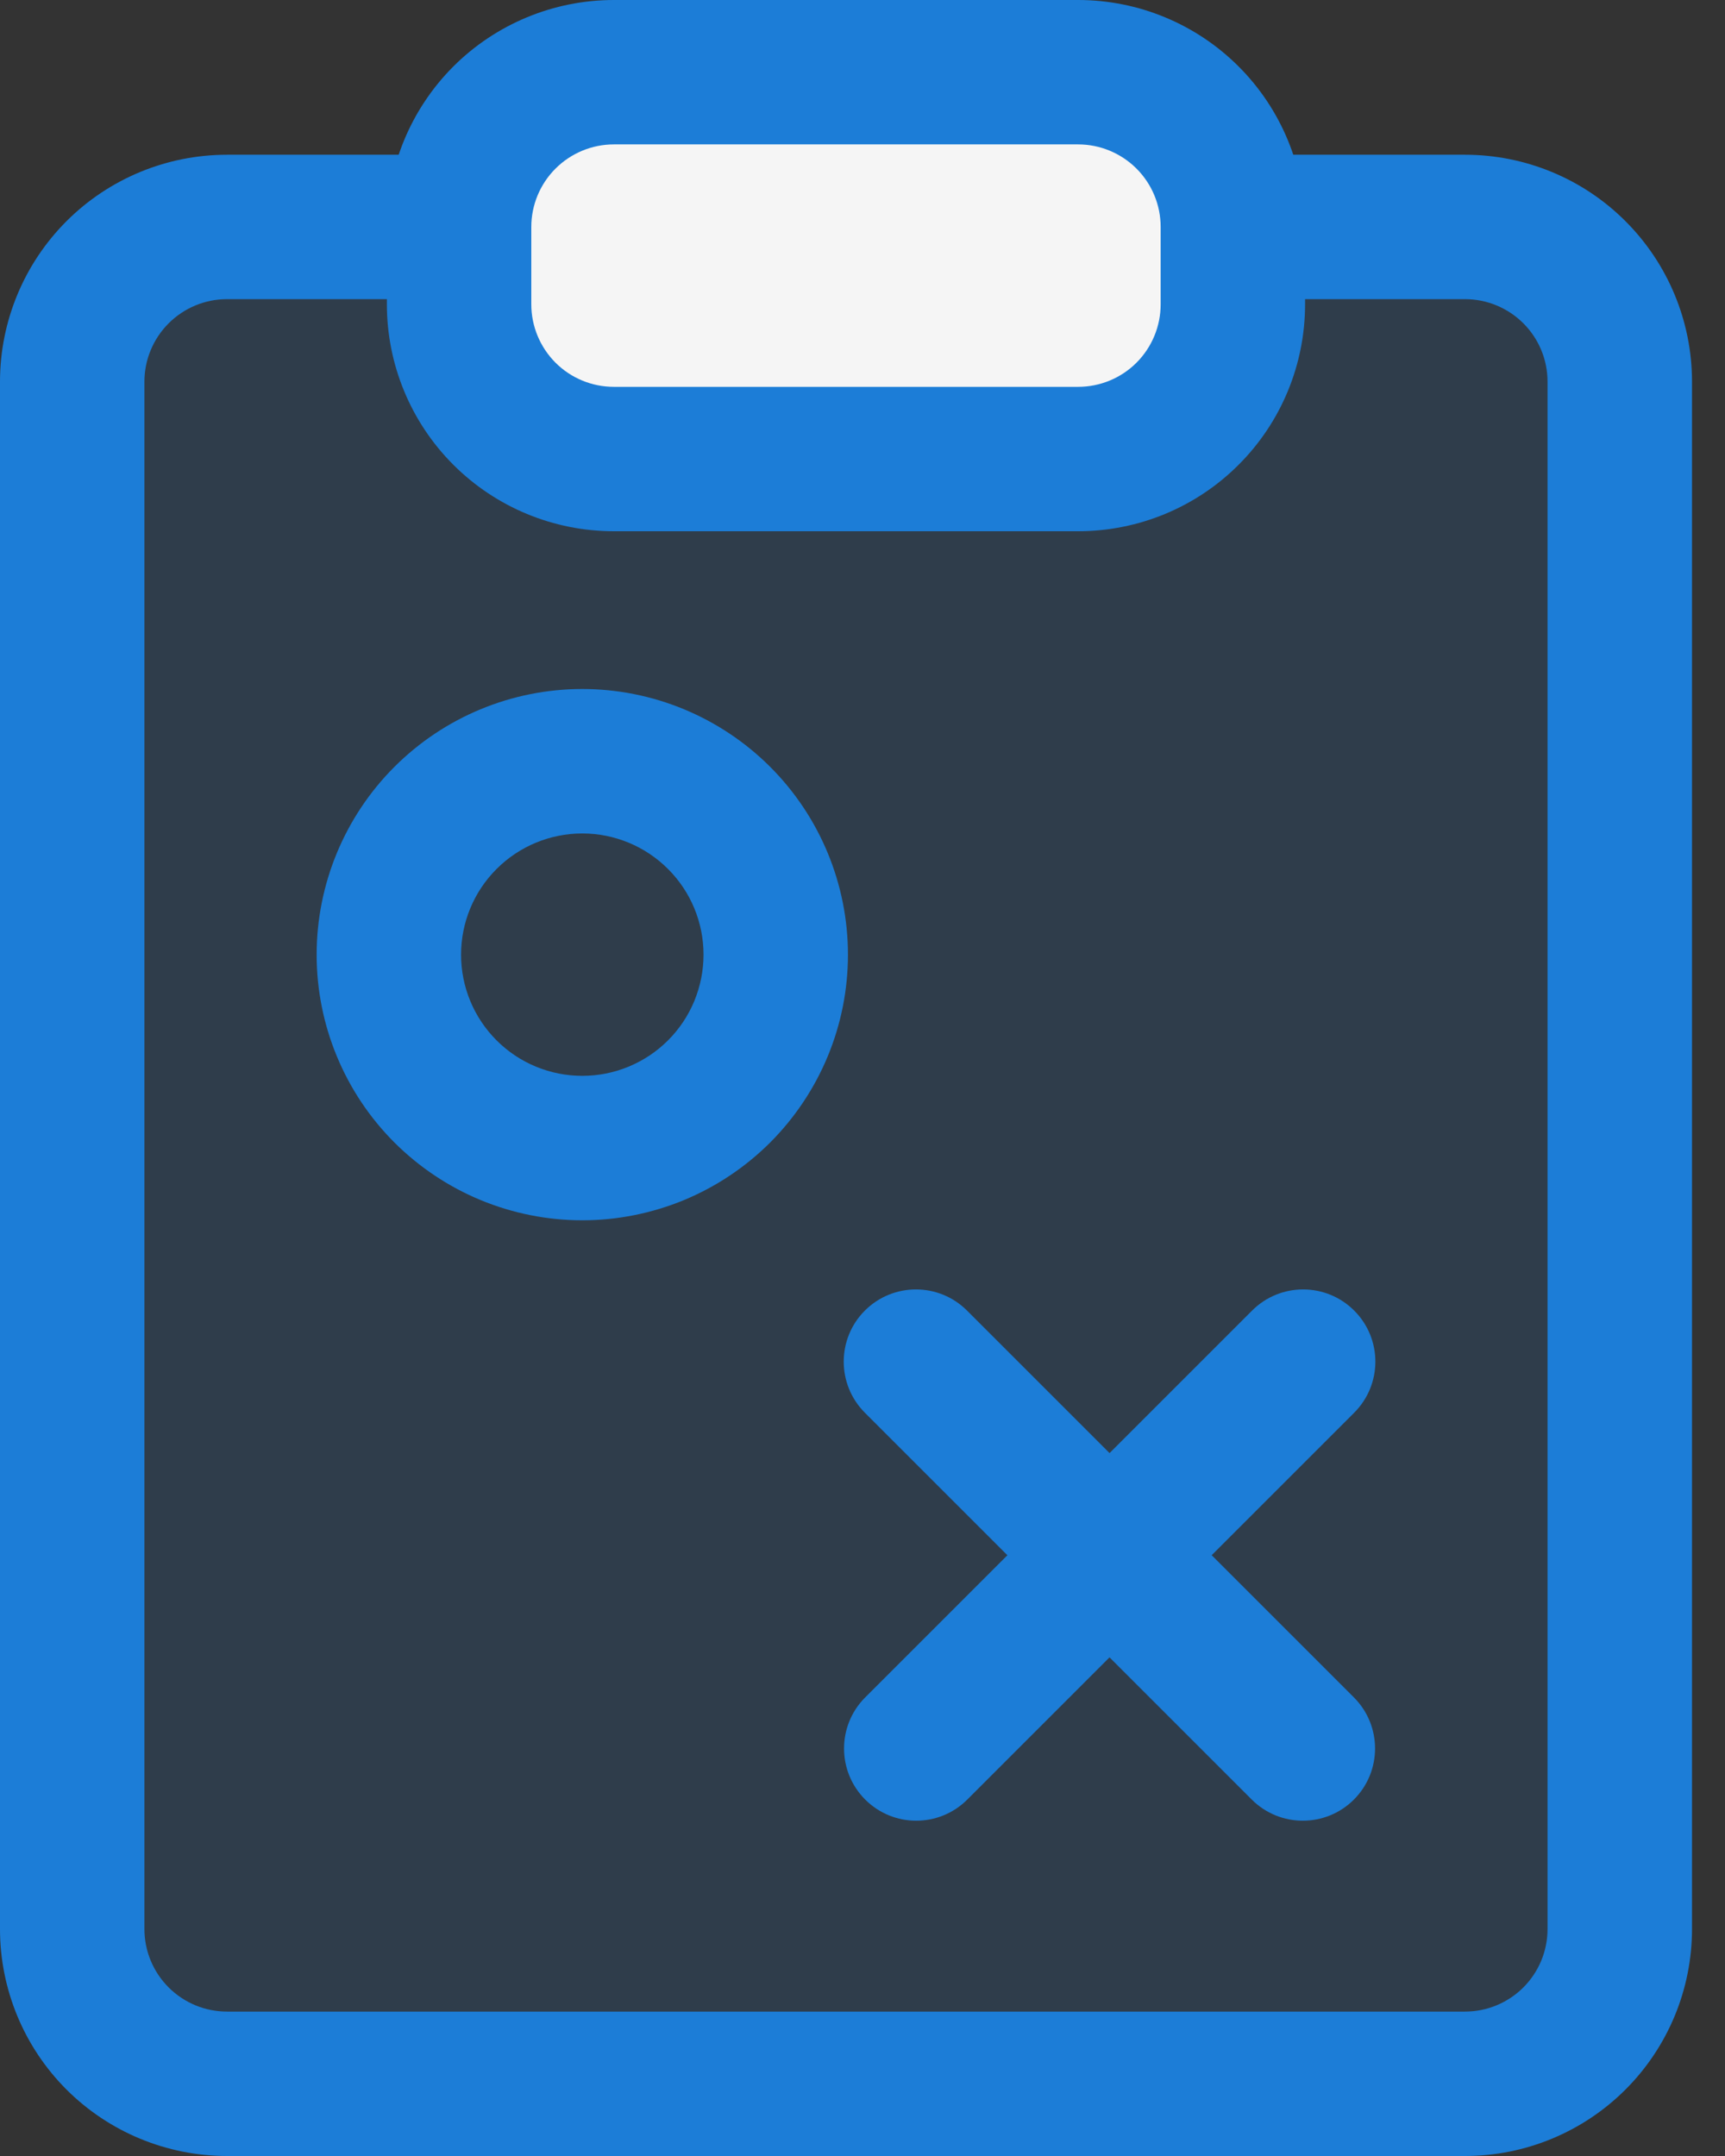 <svg width="32" height="40" viewBox="0 0 32 40" fill="none" xmlns="http://www.w3.org/2000/svg">
<rect x="0" y="0" width="32" height="40" fill="#333333" stroke="none"/>
<path opacity="0.15" d="M22.871 4.211H27.177C27.938 4.211 28.669 4.513 29.207 5.052C29.745 5.59 30.048 6.32 30.048 7.082V35.79C30.048 36.551 29.745 37.281 29.207 37.82C28.669 38.358 27.938 38.66 27.177 38.66H4.211C3.449 38.66 2.719 38.358 2.181 37.82C1.642 37.281 1.34 36.551 1.34 35.79V7.082C1.34 6.32 1.642 5.59 2.181 5.052C2.719 4.513 3.449 4.211 4.211 4.211H8.517" fill="#1C7DD7"/>
<path fill-rule="evenodd" clip-rule="evenodd" d="M4.211 5.55C3.804 5.55 3.415 5.712 3.128 5.999C2.841 6.286 2.679 6.675 2.679 7.081V35.789C2.679 36.196 2.841 36.585 3.128 36.872C3.415 37.159 3.804 37.321 4.211 37.321H27.177C27.583 37.321 27.973 37.159 28.26 36.872C28.547 36.585 28.708 36.196 28.708 35.789V7.081C28.708 6.675 28.547 6.286 28.26 5.999C27.973 5.712 27.583 5.55 27.177 5.55H22.871C22.131 5.55 21.531 4.95 21.531 4.211C21.531 3.471 22.131 2.871 22.871 2.871H27.177C28.294 2.871 29.365 3.314 30.154 4.104C30.944 4.894 31.388 5.965 31.388 7.081V35.789C31.388 36.906 30.944 37.977 30.154 38.767C29.365 39.556 28.294 40 27.177 40H4.211C3.094 40 2.023 39.556 1.233 38.767C0.444 37.977 0 36.906 0 35.789V7.081C0 5.965 0.444 4.894 1.233 4.104C2.023 3.314 3.094 2.871 4.211 2.871H8.517C9.257 2.871 9.856 3.471 9.856 4.211C9.856 4.95 9.257 5.55 8.517 5.55H4.211Z" fill="#1C7DD7"/>
<path d="M20 1.34H11.387C10.626 1.34 9.896 1.642 9.358 2.18C8.819 2.719 8.517 3.449 8.517 4.21V5.646C8.517 6.407 8.819 7.137 9.358 7.676C9.896 8.214 10.626 8.517 11.387 8.517H20C20.761 8.517 21.492 8.214 22.03 7.676C22.568 7.137 22.871 6.407 22.871 5.646V4.21C22.871 3.449 22.568 2.719 22.03 2.18C21.492 1.642 20.761 1.34 20 1.34Z" fill="#F5F5F5"/>
<path fill-rule="evenodd" clip-rule="evenodd" d="M8.41 1.233C9.2 0.444 10.271 0 11.387 0H20C21.117 0 22.188 0.444 22.977 1.233C23.767 2.023 24.21 3.094 24.21 4.211V5.646C24.21 6.763 23.767 7.834 22.977 8.623C22.188 9.413 21.117 9.856 20 9.856H11.387C10.271 9.856 9.2 9.413 8.41 8.623C7.621 7.834 7.177 6.763 7.177 5.646V4.211C7.177 3.094 7.621 2.023 8.41 1.233ZM11.387 2.679C10.982 2.679 10.592 2.841 10.305 3.128C10.018 3.415 9.856 3.804 9.856 4.211V5.646C9.856 6.052 10.018 6.441 10.305 6.729C10.592 7.016 10.982 7.177 11.387 7.177H20C20.406 7.177 20.796 7.016 21.083 6.729C21.37 6.441 21.531 6.052 21.531 5.646V4.211C21.531 3.804 21.37 3.415 21.083 3.128C20.796 2.841 20.406 2.679 20 2.679H11.387Z" fill="#1C7DD7"/>
<path fill-rule="evenodd" clip-rule="evenodd" d="M7.317 14.227C8.241 13.303 9.495 12.783 10.802 12.783C12.109 12.783 13.362 13.303 14.287 14.227C15.211 15.151 15.73 16.405 15.73 17.712C15.73 18.359 15.603 19 15.355 19.598C15.107 20.196 14.744 20.739 14.287 21.197C13.829 21.654 13.286 22.017 12.688 22.265C12.09 22.512 11.449 22.64 10.802 22.64C10.155 22.64 9.514 22.512 8.916 22.265C8.318 22.017 7.775 21.654 7.317 21.197C6.859 20.739 6.496 20.195 6.249 19.598C6.001 19 5.874 18.359 5.874 17.712C5.874 16.405 6.393 15.151 7.317 14.227ZM10.802 15.463C10.206 15.463 9.633 15.7 9.212 16.122C8.79 16.543 8.553 17.115 8.553 17.712C8.553 18.007 8.611 18.299 8.724 18.572C8.837 18.845 9.003 19.093 9.212 19.302C9.421 19.511 9.668 19.676 9.941 19.789C10.214 19.902 10.507 19.96 10.802 19.96C11.097 19.96 11.39 19.902 11.662 19.789C11.935 19.676 12.183 19.511 12.392 19.302C12.601 19.093 12.767 18.845 12.88 18.572C12.992 18.299 13.051 18.007 13.051 17.712C13.051 17.115 12.814 16.543 12.392 16.122C11.97 15.7 11.398 15.463 10.802 15.463Z" fill="#1C7DD7"/>
<path fill-rule="evenodd" clip-rule="evenodd" d="M16.044 24.315C16.567 23.792 17.416 23.792 17.939 24.315L25.116 31.492C25.639 32.015 25.639 32.864 25.116 33.387C24.593 33.91 23.744 33.91 23.221 33.387L16.044 26.21C15.521 25.686 15.521 24.838 16.044 24.315Z" fill="#1C7DD7"/>
<path fill-rule="evenodd" clip-rule="evenodd" d="M25.121 24.315C25.645 24.838 25.645 25.686 25.121 26.21L17.944 33.387C17.421 33.91 16.573 33.91 16.05 33.387C15.527 32.864 15.527 32.015 16.05 31.492L23.227 24.315C23.75 23.792 24.598 23.792 25.121 24.315Z" fill="#1C7DD7"/>
</svg>
